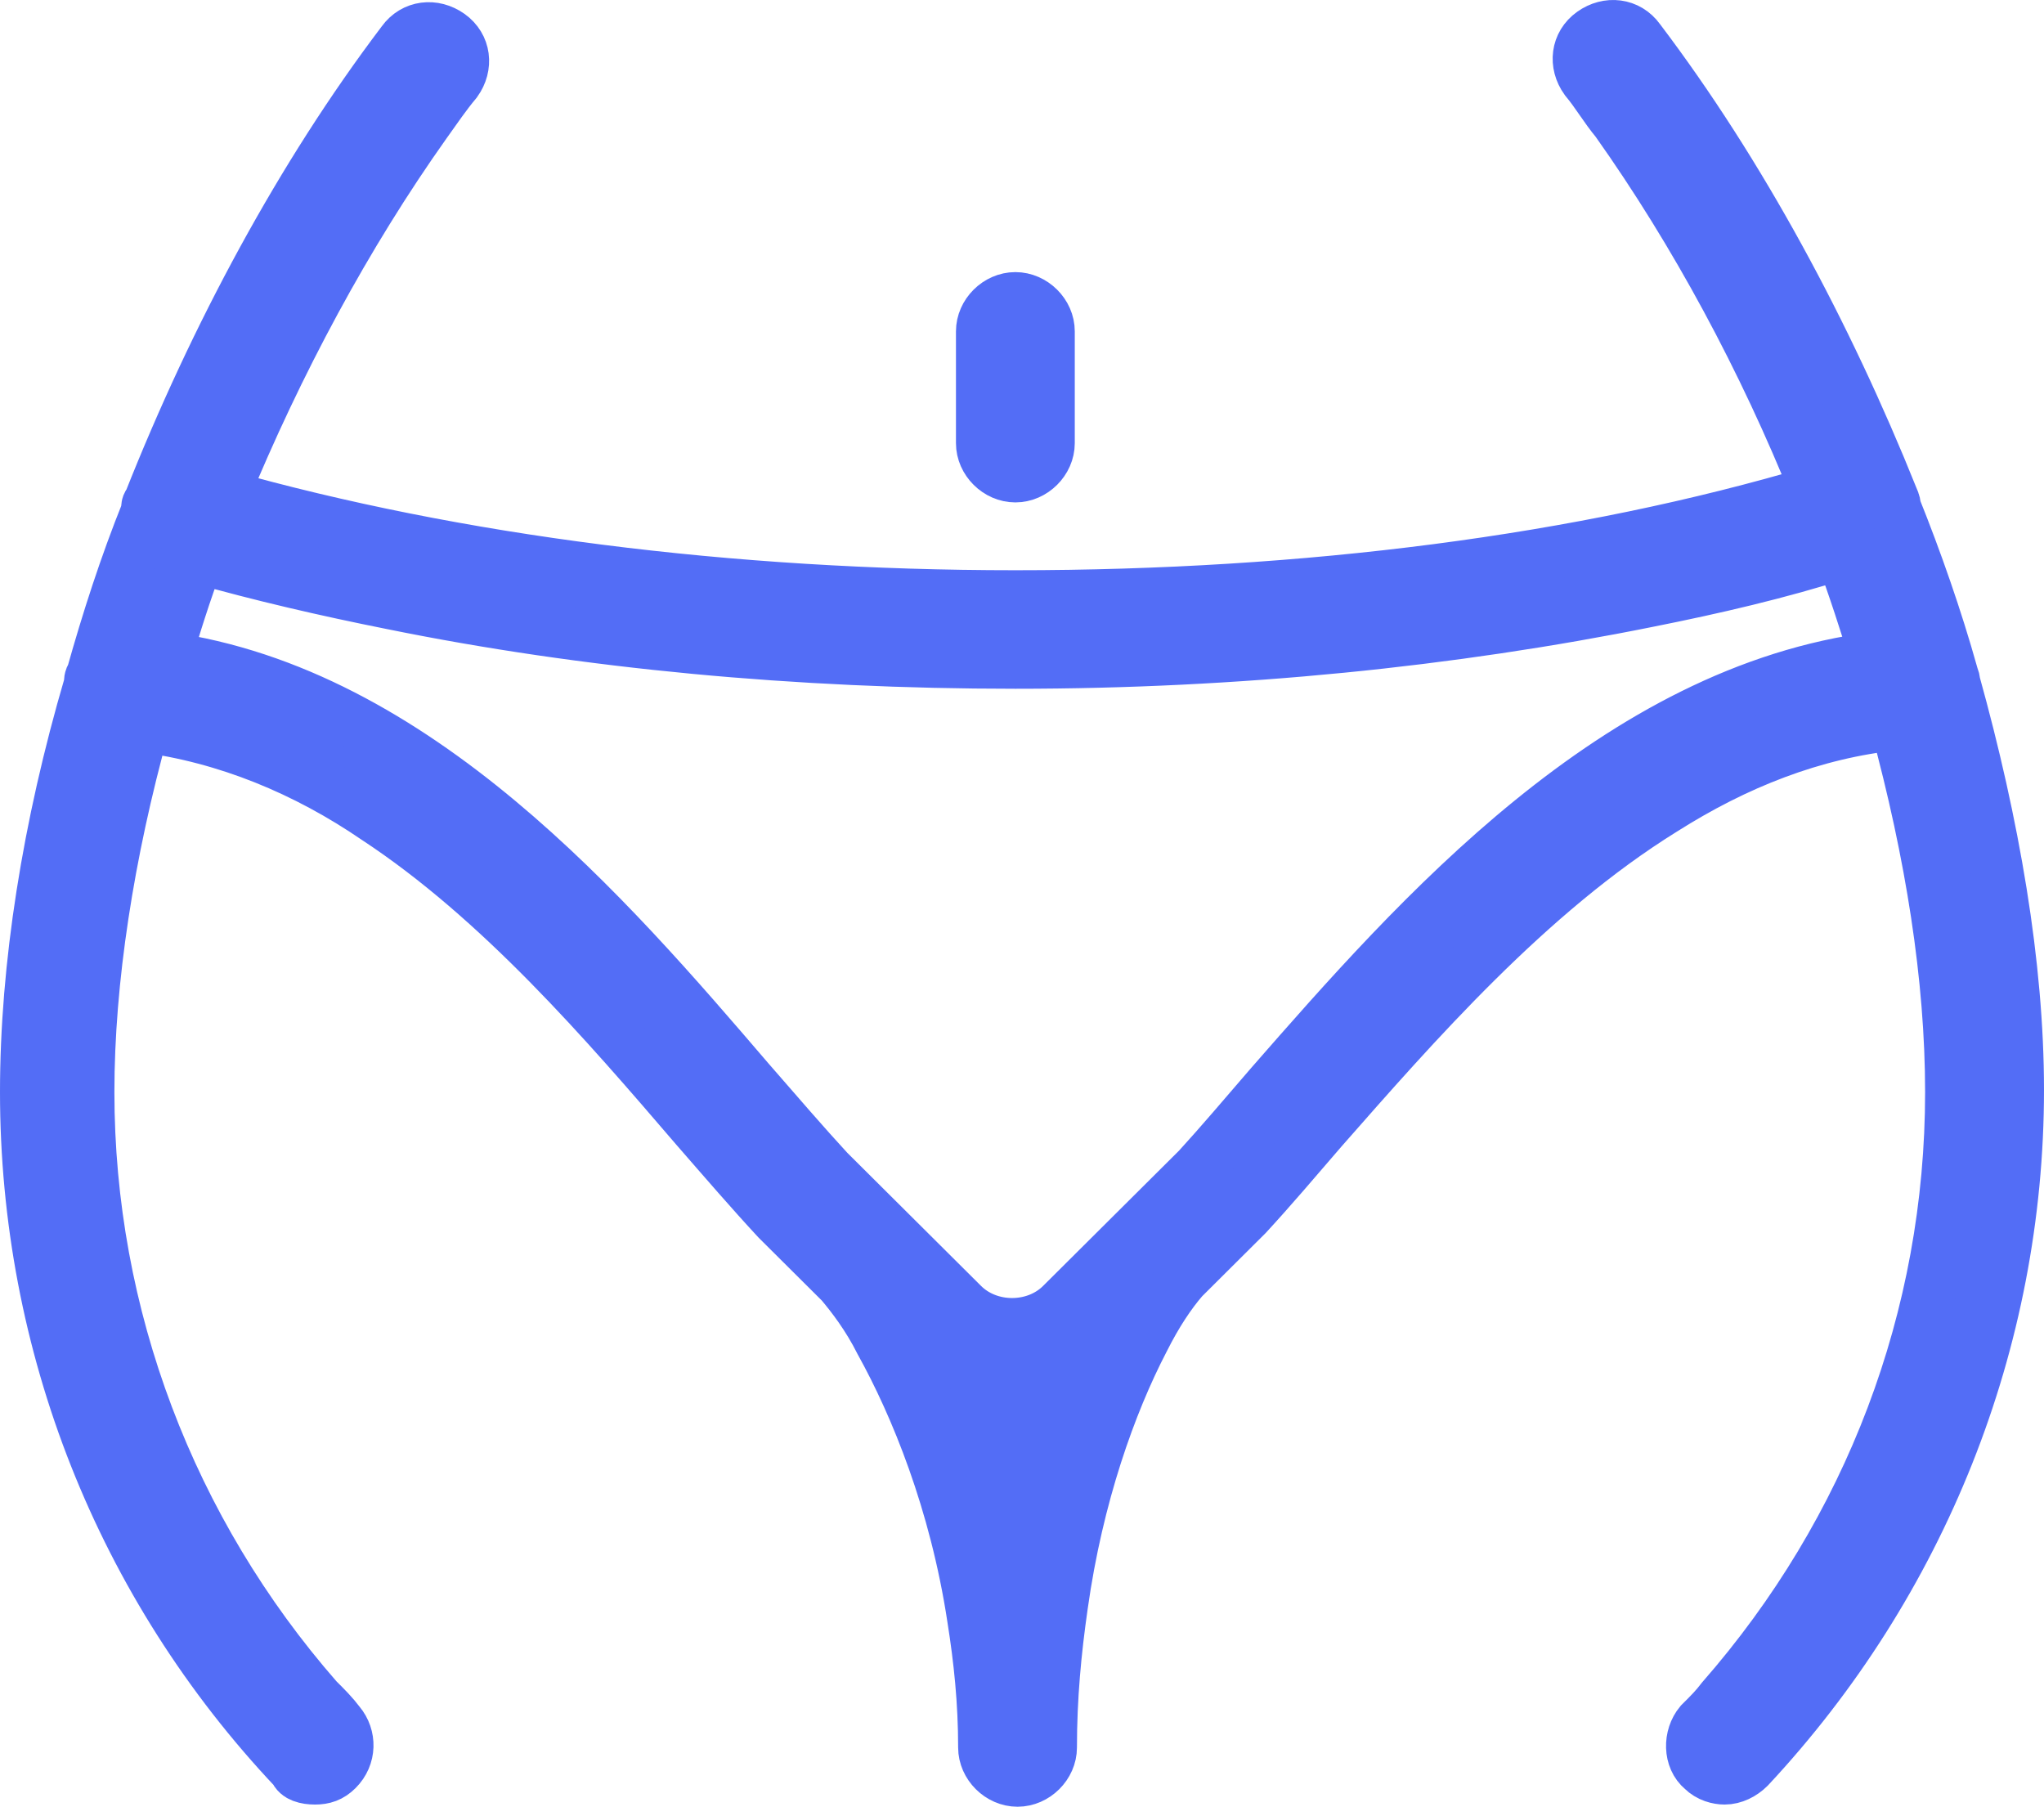 <?xml version="1.0" encoding="UTF-8"?> <svg xmlns="http://www.w3.org/2000/svg" width="155" height="137" viewBox="0 0 155 137" fill="none"> <path d="M23.879 134.835C24.547 134.835 25.049 134.669 25.55 134.171C26.552 133.173 26.552 131.678 25.717 130.679C25.216 130.015 24.715 129.515 24.046 128.851C12.854 116.051 6.675 99.761 6.675 82.806C6.675 74.329 8.178 64.688 10.851 55.047C17.198 55.878 23.212 58.371 28.556 62.028C37.91 68.178 45.928 77.487 52.776 85.466C54.948 87.959 56.952 90.286 58.956 92.448L63.8 97.268C64.635 98.265 65.804 99.761 66.806 101.756C69.479 106.576 72.485 113.89 73.822 122.7C74.323 125.859 74.657 129.017 74.657 132.507C74.657 133.837 75.827 135 77.162 135C78.499 135 79.667 133.836 79.667 132.507C79.667 128.684 80.002 125.193 80.503 121.703C81.672 113.392 84.177 106.41 86.683 101.589C87.685 99.595 88.687 98.098 89.689 96.935L94.532 92.115C96.37 90.121 98.207 87.959 100.211 85.632C107.227 77.654 115.913 67.68 126.102 61.363C131.615 57.871 137.46 55.544 143.808 54.88C146.481 64.687 147.984 74.162 147.984 82.805C147.984 99.926 141.804 116.05 130.613 128.85C130.112 129.514 129.611 130.014 128.942 130.678C128.11 131.676 128.11 133.338 129.113 134.169C129.614 134.668 130.283 134.834 130.784 134.834C131.452 134.834 132.12 134.501 132.621 134.002C145.65 120.04 153 101.755 153 82.639C153 73.163 151.163 62.525 148.157 51.721C148.157 51.388 147.99 51.222 147.99 51.057C146.82 46.901 145.317 42.579 143.647 38.424V38.258C143.647 38.092 143.481 37.925 143.481 37.759C138.469 25.293 131.955 13.158 124.272 3.018C123.436 1.854 121.933 1.688 120.764 2.52C119.594 3.351 119.427 4.847 120.263 6.011C121.098 7.008 121.766 8.172 122.601 9.17C128.614 17.647 133.792 27.288 137.802 37.262C119.926 42.579 99.046 45.239 76.997 45.239C55.282 45.239 34.57 42.58 16.864 37.592C21.04 27.453 26.218 17.811 32.231 9.334C33.066 8.17 33.734 7.173 34.57 6.176C35.405 5.012 35.237 3.516 34.069 2.684C32.9 1.854 31.397 2.02 30.561 3.184C22.877 13.324 16.363 25.458 11.353 38.092C11.186 38.257 11.186 38.424 11.186 38.59V38.756C9.515 42.911 8.18 47.067 7.01 51.223C6.843 51.389 6.843 51.721 6.843 51.887C3.669 62.691 2 73.33 2 82.805C2 101.92 9.182 120.206 22.379 134.169C22.544 134.667 23.212 134.834 23.881 134.834L23.879 134.835ZM76.997 113.391C76.162 110.566 75.326 107.74 74.324 105.413C75.16 105.579 75.995 105.746 76.663 105.746C77.665 105.746 78.667 105.58 79.502 105.413C78.501 107.74 77.666 110.566 76.997 113.391ZM15.026 42.247C19.703 43.577 24.715 44.74 29.726 45.738C44.426 48.73 60.461 50.227 76.998 50.227C93.868 50.227 110.071 48.564 124.937 45.572C129.949 44.575 134.96 43.411 139.637 41.915C140.639 44.575 141.474 47.235 142.31 49.894C122.6 52.387 107.566 69.508 96.374 82.308C94.37 84.635 92.533 86.796 90.862 88.625L80.506 98.93C78.502 100.925 74.994 100.925 72.99 98.93L62.801 88.791C60.963 86.796 58.959 84.469 56.787 81.975C46.097 69.508 31.565 52.553 12.522 49.894C13.189 47.567 14.024 44.907 15.026 42.247L15.026 42.247Z" fill="#536DF6"></path> <path d="M76.997 22.633C75.661 22.633 74.492 23.797 74.492 25.126V33.603C74.492 34.933 75.662 36.096 76.997 36.096C78.334 36.096 79.502 34.932 79.502 33.603V25.126C79.504 23.796 78.334 22.633 76.997 22.633Z" fill="#536DF6"></path> <path d="M23.879 134.835C24.547 134.835 25.049 134.669 25.55 134.171C26.552 133.173 26.552 131.678 25.717 130.679C25.216 130.015 24.715 129.515 24.046 128.851C12.854 116.051 6.675 99.761 6.675 82.806C6.675 74.329 8.178 64.688 10.851 55.047C17.198 55.878 23.212 58.371 28.556 62.028C37.91 68.178 45.928 77.487 52.776 85.466C54.948 87.959 56.952 90.286 58.956 92.448L63.8 97.268C64.635 98.265 65.804 99.761 66.806 101.756C69.479 106.576 72.485 113.89 73.822 122.7C74.323 125.859 74.657 129.017 74.657 132.507C74.657 133.837 75.827 135 77.162 135C78.499 135 79.667 133.836 79.667 132.507C79.667 128.684 80.002 125.193 80.503 121.703C81.672 113.392 84.177 106.41 86.683 101.589C87.685 99.595 88.687 98.098 89.689 96.935L94.532 92.115C96.37 90.121 98.207 87.959 100.211 85.632C107.227 77.654 115.913 67.68 126.102 61.363C131.615 57.871 137.46 55.544 143.808 54.88C146.481 64.687 147.984 74.162 147.984 82.805C147.984 99.926 141.804 116.05 130.613 128.85C130.112 129.514 129.611 130.014 128.942 130.678C128.11 131.676 128.11 133.338 129.113 134.169C129.614 134.668 130.283 134.834 130.784 134.834C131.452 134.834 132.12 134.501 132.621 134.002C145.65 120.04 153 101.755 153 82.639C153 73.163 151.163 62.525 148.157 51.721C148.157 51.388 147.99 51.222 147.99 51.057C146.82 46.901 145.317 42.579 143.647 38.424V38.258C143.647 38.092 143.481 37.925 143.481 37.759C138.469 25.293 131.955 13.158 124.272 3.018C123.436 1.854 121.933 1.688 120.764 2.52C119.594 3.351 119.427 4.847 120.263 6.011C121.098 7.008 121.766 8.172 122.601 9.17C128.614 17.647 133.792 27.288 137.802 37.262C119.926 42.579 99.046 45.239 76.997 45.239C55.282 45.239 34.57 42.58 16.864 37.592C21.04 27.453 26.218 17.811 32.231 9.334C33.066 8.17 33.734 7.173 34.57 6.176C35.405 5.012 35.237 3.516 34.069 2.684C32.9 1.854 31.397 2.02 30.561 3.184C22.877 13.324 16.363 25.458 11.353 38.092C11.186 38.257 11.186 38.424 11.186 38.59V38.756C9.515 42.911 8.18 47.067 7.01 51.223C6.843 51.389 6.843 51.721 6.843 51.887C3.669 62.691 2 73.33 2 82.805C2 101.92 9.182 120.206 22.379 134.169C22.544 134.667 23.212 134.834 23.881 134.834L23.879 134.835ZM76.997 113.391C76.162 110.566 75.326 107.74 74.324 105.413C75.16 105.579 75.995 105.746 76.663 105.746C77.665 105.746 78.667 105.58 79.502 105.413C78.501 107.74 77.666 110.566 76.997 113.391ZM15.026 42.247C19.703 43.577 24.715 44.74 29.726 45.738C44.426 48.73 60.461 50.227 76.998 50.227C93.868 50.227 110.071 48.564 124.937 45.572C129.949 44.575 134.96 43.411 139.637 41.915C140.639 44.575 141.474 47.235 142.31 49.894C122.6 52.387 107.566 69.508 96.374 82.308C94.37 84.635 92.533 86.796 90.862 88.625L80.506 98.93C78.502 100.925 74.994 100.925 72.99 98.93L62.801 88.791C60.963 86.796 58.959 84.469 56.787 81.975C46.097 69.508 31.565 52.553 12.522 49.894C13.189 47.567 14.024 44.907 15.026 42.247L15.026 42.247Z" stroke="#536DF6" stroke-width="4"></path> <path d="M76.997 22.633C75.661 22.633 74.492 23.797 74.492 25.126V33.603C74.492 34.933 75.662 36.096 76.997 36.096C78.334 36.096 79.502 34.932 79.502 33.603V25.126C79.504 23.796 78.334 22.633 76.997 22.633Z" stroke="#536DF6" stroke-width="4"></path> </svg> 